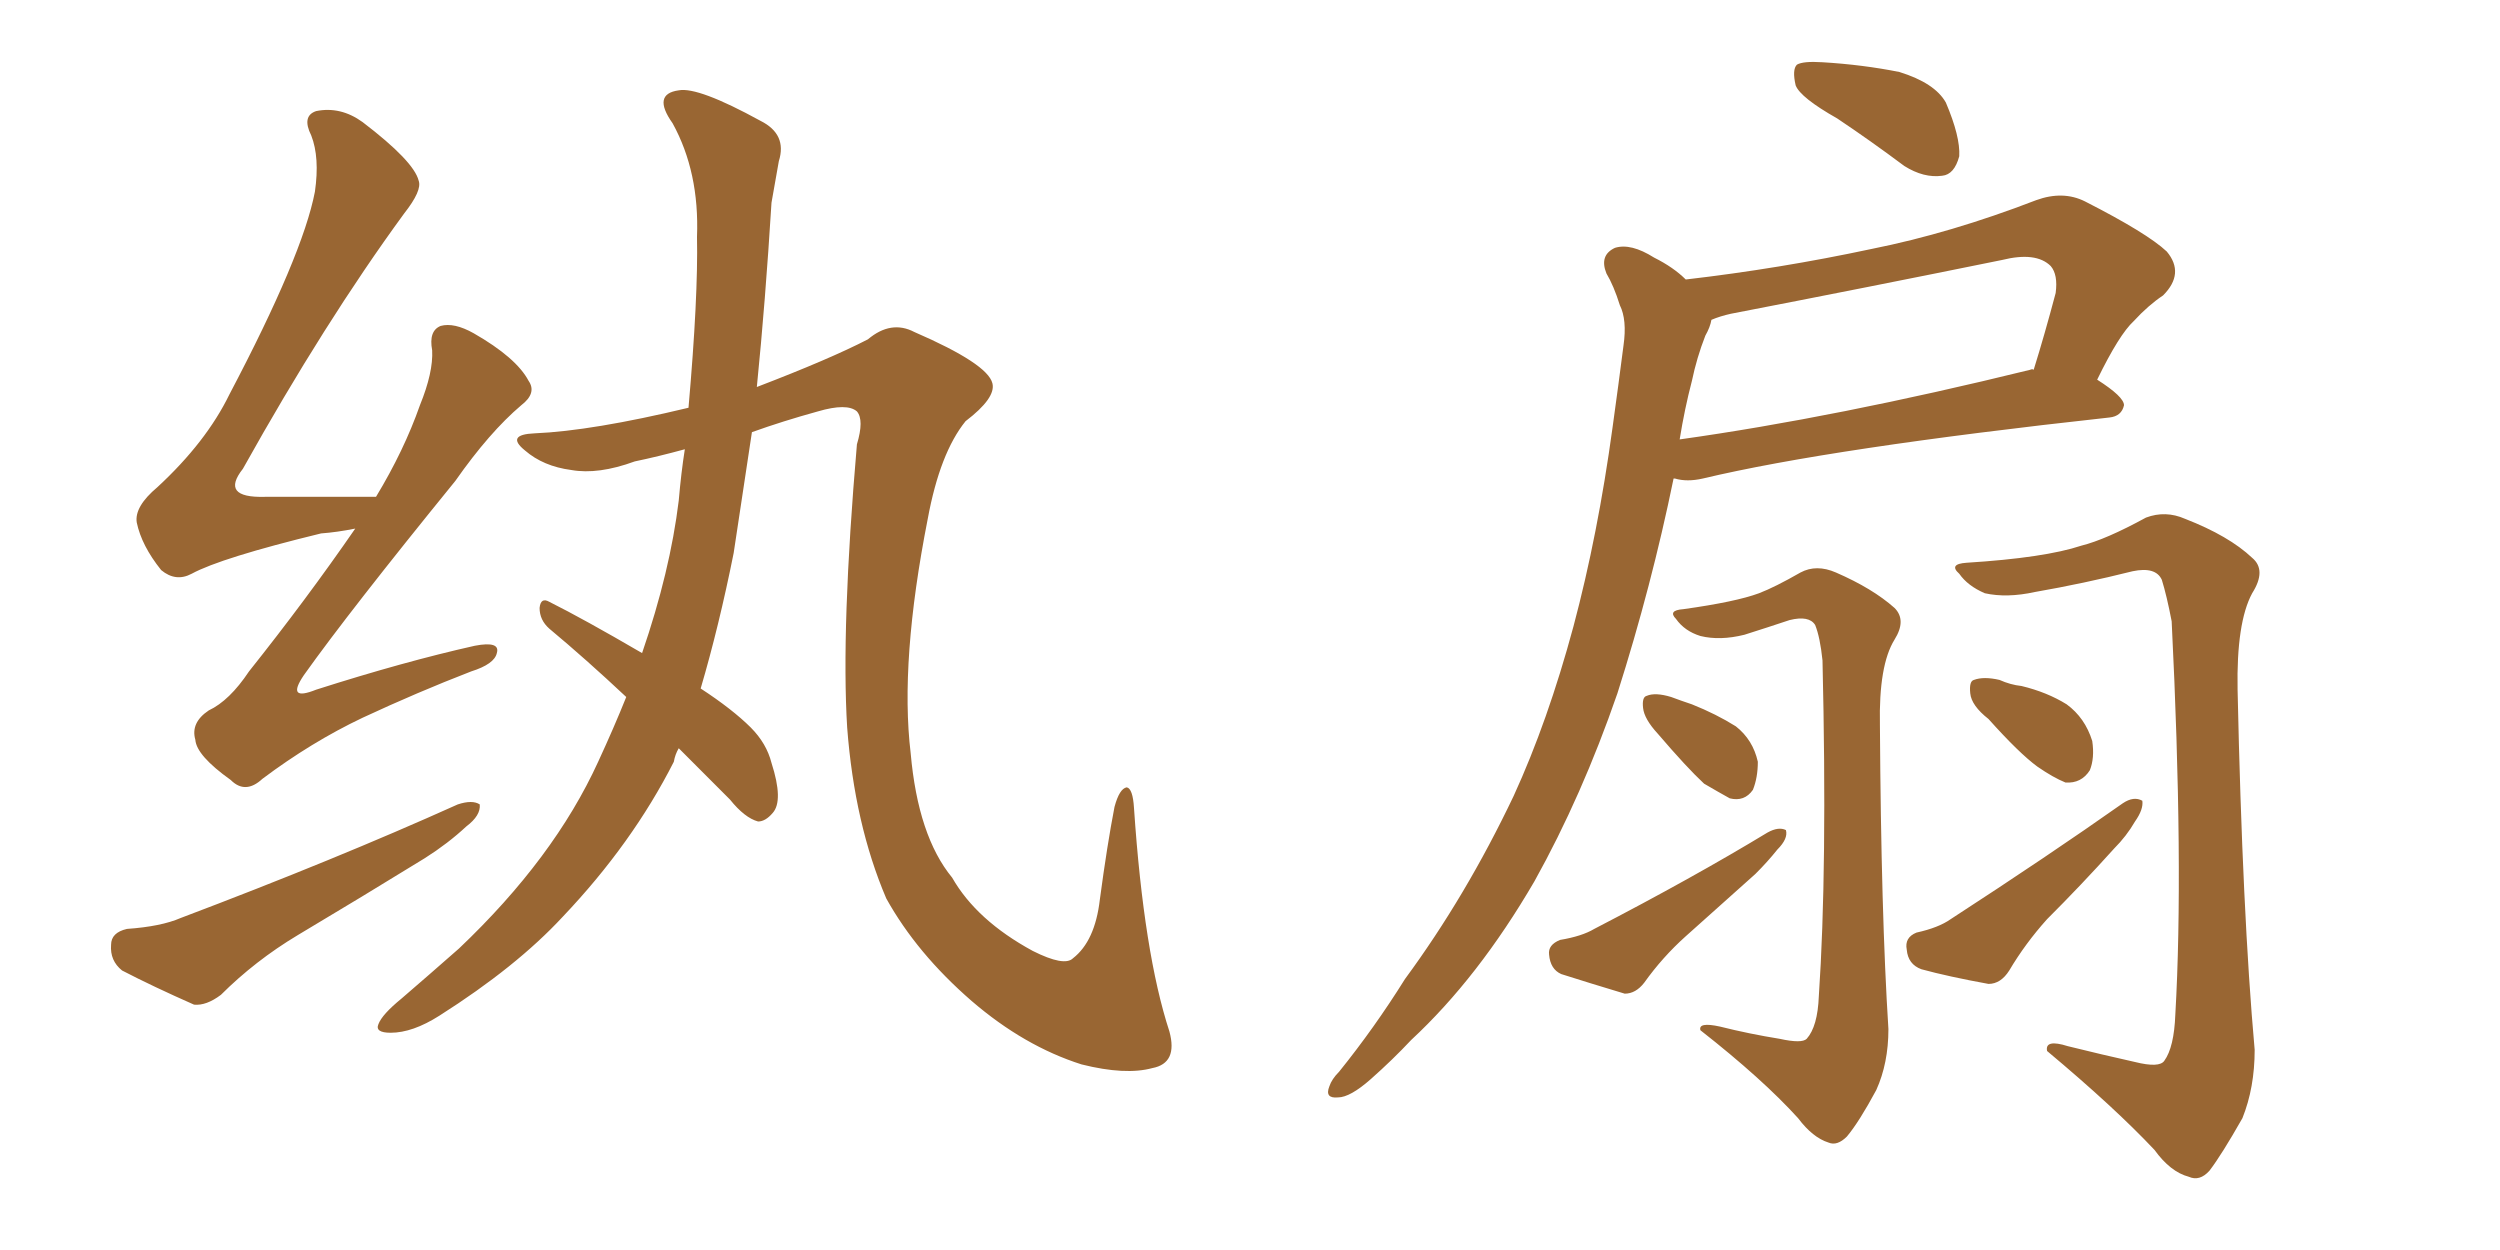 <svg xmlns="http://www.w3.org/2000/svg" xmlns:xlink="http://www.w3.org/1999/xlink" width="300" height="150"><path fill="#996633" padding="10" d="M42.63 63.43L42.63 63.43Q40.43 63.87 38.53 64.01L38.53 64.01Q26.51 66.94 23.00 68.85L23.00 68.85Q21.09 69.87 19.34 68.41L19.34 68.41Q16.99 65.48 16.41 62.70L16.41 62.70Q16.11 60.79 18.90 58.45L18.90 58.45Q24.76 53.03 27.54 47.31L27.54 47.31Q36.33 30.62 37.79 23.00L37.79 23.00Q38.38 18.90 37.35 16.26L37.35 16.26Q36.18 13.92 37.94 13.33L37.94 13.33Q40.87 12.74 43.51 14.65L43.51 14.65Q49.66 19.34 50.24 21.68L50.24 21.68Q50.68 22.85 48.49 25.63L48.49 25.63Q38.96 38.67 29.15 56.25L29.15 56.25Q26.37 59.77 31.79 59.62L31.79 59.62Q37.94 59.62 45.12 59.62L45.12 59.62Q48.49 54.05 50.39 48.63L50.39 48.63Q52.00 44.68 51.86 42.04L51.86 42.04Q51.42 39.70 52.88 39.11L52.88 39.11Q54.49 38.67 56.84 39.99L56.84 39.99Q61.96 42.92 63.43 45.70L63.43 45.70Q64.45 47.17 62.55 48.63L62.55 48.63Q58.74 51.86 54.64 57.71L54.64 57.71Q41.89 73.39 36.47 81.01L36.47 81.01Q34.28 84.23 37.94 82.76L37.94 82.76Q48.49 79.39 56.98 77.49L56.98 77.49Q60.06 76.90 59.62 78.37L59.62 78.37Q59.33 79.69 56.54 80.57L56.54 80.57Q50.10 83.06 43.51 86.13L43.51 86.13Q37.35 89.06 31.49 93.46L31.49 93.46Q29.44 95.36 27.69 93.60L27.69 93.60Q23.58 90.67 23.44 88.77L23.44 88.77Q22.85 86.72 25.05 85.25L25.05 85.25Q27.54 84.08 29.88 80.57L29.88 80.57Q36.77 71.92 42.63 63.43ZM15.23 111.47L15.23 111.47Q19.34 111.18 21.68 110.16L21.68 110.16Q40.28 103.13 54.93 96.53L54.93 96.53Q56.69 95.95 57.57 96.53L57.57 96.53Q57.71 97.85 55.96 99.17L55.96 99.17Q53.76 101.22 50.98 102.98L50.98 102.98Q43.36 107.67 35.74 112.21L35.74 112.21Q30.62 115.28 26.51 119.38L26.51 119.38Q24.76 120.70 23.29 120.56L23.29 120.56Q18.31 118.36 14.65 116.46L14.65 116.46Q13.18 115.28 13.33 113.38L13.33 113.38Q13.33 111.91 15.23 111.47ZM90.23 51.86L90.23 51.86L90.23 51.86Q89.06 59.62 88.04 66.36L88.04 66.36Q86.28 75.15 84.08 82.62L84.08 82.62Q87.89 85.11 90.09 87.30L90.09 87.30Q91.99 89.21 92.58 91.55L92.58 91.55Q94.04 96.09 92.72 97.56L92.72 97.56Q91.85 98.58 90.97 98.58L90.97 98.58Q89.36 98.14 87.60 95.95L87.60 95.95Q84.23 92.58 81.45 89.79L81.45 89.79Q81.01 90.53 80.86 91.41L80.86 91.41Q75.88 101.22 67.53 110.01L67.53 110.01Q61.96 116.02 52.73 121.88L52.73 121.88Q49.51 123.93 46.88 123.93L46.88 123.93Q44.97 123.93 45.41 122.90L45.41 122.90Q45.85 121.73 48.19 119.82L48.19 119.82Q51.42 117.04 55.08 113.82L55.08 113.82Q66.50 102.98 71.78 91.41L71.78 91.41Q73.68 87.30 75.15 83.64L75.15 83.64Q70.31 79.10 65.92 75.44L65.92 75.44Q64.75 74.41 64.75 72.95L64.75 72.95Q64.89 71.63 65.92 72.22L65.92 72.22Q70.02 74.27 77.05 78.37L77.05 78.37Q80.42 68.55 81.45 60.06L81.45 60.06Q81.74 56.69 82.18 53.91L82.18 53.91Q78.96 54.79 76.17 55.37L76.17 55.37Q71.78 56.98 68.55 56.40L68.55 56.40Q65.19 55.96 62.99 54.05L62.99 54.05Q60.64 52.15 64.16 52.00L64.16 52.00Q71.04 51.71 82.62 48.93L82.62 48.93Q83.79 35.60 83.64 28.42L83.64 28.42Q83.94 20.65 80.71 14.79L80.71 14.79Q78.22 11.28 81.45 10.84L81.45 10.84Q83.79 10.40 91.26 14.50L91.26 14.50Q94.48 16.11 93.46 19.34L93.46 19.34Q93.16 21.09 92.58 24.32L92.58 24.32Q91.85 36.18 90.82 46.44L90.82 46.44Q99.61 43.07 104.15 40.72L104.15 40.72Q106.93 38.38 109.72 39.84L109.72 39.84Q118.51 43.65 119.09 46.00L119.09 46.00Q119.53 47.75 115.87 50.54L115.87 50.54Q112.79 54.35 111.33 62.26L111.33 62.26Q107.96 79.39 109.28 90.38L109.28 90.38Q110.16 100.34 114.26 105.32L114.26 105.32Q117.19 110.45 123.93 114.11L123.93 114.11Q127.73 116.02 128.76 114.99L128.76 114.99Q131.40 112.94 131.98 107.96L131.98 107.96Q132.86 101.37 133.74 96.83L133.74 96.83Q134.33 94.63 135.21 94.48L135.21 94.48Q135.94 94.63 136.08 96.97L136.08 96.97Q137.26 114.40 140.33 123.78L140.33 123.78Q141.36 127.59 138.28 128.17L138.28 128.17Q135.06 129.05 129.79 127.73L129.79 127.73Q122.90 125.54 116.60 120.12L116.60 120.12Q110.01 114.40 106.35 107.81L106.35 107.81Q102.54 98.88 101.66 87.30L101.66 87.30Q100.93 75.44 102.83 53.32L102.83 53.32Q103.71 50.39 102.83 49.37L102.83 49.37Q101.66 48.34 98.14 49.37L98.14 49.37Q93.90 50.54 90.23 51.86ZM220.46 14.21L220.46 14.21Q216.06 11.72 215.48 10.25L215.48 10.25Q215.04 8.35 215.63 7.76L215.63 7.76Q216.36 7.32 218.70 7.47L218.70 7.47Q223.54 7.76 227.93 8.64L227.93 8.64Q232.18 9.96 233.50 12.30L233.50 12.30Q235.25 16.41 235.11 18.75L235.11 18.75Q234.52 20.95 233.06 21.09L233.06 21.09Q230.86 21.39 228.52 19.92L228.52 19.92Q224.41 16.85 220.46 14.21ZM202.29 33.54L202.29 33.54Q213.57 32.23 224.56 29.88L224.56 29.88Q234.08 27.98 244.34 24.02L244.34 24.02Q247.56 22.85 250.20 24.17L250.20 24.17Q257.67 27.98 260.01 30.18L260.01 30.18Q262.21 32.81 259.57 35.45L259.57 35.45Q257.81 36.62 256.05 38.53L256.05 38.53Q254.30 40.14 251.66 45.56L251.66 45.56Q254.88 47.61 254.88 48.63L254.88 48.63Q254.59 49.95 253.13 50.10L253.13 50.10Q219.73 53.76 204.35 57.42L204.35 57.42Q202.44 57.86 200.98 57.42L200.98 57.42Q200.98 57.42 200.83 57.42L200.83 57.42Q198.19 70.31 194.09 83.20L194.09 83.20Q189.84 95.51 184.13 105.76L184.13 105.76Q177.39 117.33 169.34 124.80L169.34 124.80Q167.14 127.15 164.50 129.49L164.50 129.49Q162.01 131.69 160.55 131.69L160.55 131.69Q158.94 131.84 159.52 130.37L159.52 130.37Q159.81 129.49 160.69 128.61L160.69 128.61Q164.94 123.34 168.60 117.48L168.60 117.48Q175.93 107.52 181.64 95.51L181.64 95.51Q185.74 86.57 188.82 75.15L188.82 75.15Q191.75 64.16 193.51 51.27L193.51 51.27Q194.24 46.00 194.82 41.46L194.82 41.46Q195.26 38.38 194.38 36.62L194.38 36.62Q193.65 34.28 192.77 32.81L192.77 32.81Q191.89 30.62 193.80 29.74L193.80 29.74Q195.70 29.15 198.49 30.91L198.49 30.91Q200.83 32.08 202.29 33.54ZM203.03 45.70L203.03 45.70Q202.15 49.07 201.56 52.73L201.56 52.73Q220.31 50.10 243.60 44.38L243.60 44.38Q243.90 44.24 244.04 44.38L244.04 44.38Q245.36 40.14 246.68 35.16L246.68 35.16Q246.97 32.96 246.09 31.93L246.09 31.93Q244.34 30.18 240.23 31.20L240.23 31.20Q224.41 34.42 207.71 37.65L207.71 37.65Q206.40 37.94 205.37 38.38L205.37 38.38Q205.22 39.26 204.64 40.28L204.64 40.28Q203.61 42.92 203.03 45.70ZM213.57 124.66L213.57 124.66Q216.21 125.24 216.80 124.66L216.80 124.66Q218.12 123.19 218.26 119.53L218.26 119.53Q219.29 104.30 218.70 79.25L218.70 79.25Q218.41 76.46 217.82 75L217.82 75Q217.09 73.83 214.75 74.41L214.75 74.41Q212.11 75.29 209.33 76.17L209.33 76.17Q206.40 76.90 204.05 76.32L204.05 76.32Q202.15 75.73 201.12 74.27L201.12 74.27Q200.10 73.24 202.00 73.10L202.00 73.10Q208.30 72.22 211.08 71.19L211.08 71.19Q212.99 70.46 216.06 68.70L216.06 68.70Q217.97 67.68 220.31 68.70L220.31 68.70Q224.71 70.61 227.34 72.95L227.34 72.95Q228.81 74.41 227.34 76.76L227.34 76.76Q225.44 79.83 225.59 87.01L225.59 87.01Q225.73 109.72 226.61 123.49L226.61 123.49Q226.61 127.59 225.15 130.81L225.15 130.81Q223.10 134.62 221.63 136.38L221.63 136.38Q220.46 137.55 219.43 137.11L219.43 137.11Q217.53 136.52 215.77 134.18L215.77 134.18Q211.52 129.49 204.05 123.63L204.05 123.63Q203.76 122.61 206.40 123.19L206.40 123.19Q209.91 124.07 213.57 124.66ZM198.93 88.04L198.93 88.04Q197.31 86.28 197.17 84.96L197.17 84.96Q197.02 83.64 197.61 83.50L197.61 83.50Q198.63 83.06 200.54 83.64L200.54 83.64Q201.71 84.08 203.03 84.52L203.03 84.52Q205.96 85.69 208.30 87.16L208.30 87.16Q210.35 88.77 210.94 91.41L210.94 91.41Q210.94 93.31 210.35 94.78L210.35 94.78Q209.33 96.24 207.57 95.80L207.57 95.80Q206.25 95.07 204.49 94.04L204.49 94.04Q202.44 92.14 198.93 88.04ZM187.21 112.79L187.21 112.79Q189.84 112.35 191.31 111.47L191.31 111.47Q203.17 105.32 212.11 99.90L212.11 99.90Q213.43 99.17 214.31 99.61L214.31 99.61Q214.60 100.63 213.28 101.95L213.28 101.95Q212.11 103.42 210.64 104.88L210.64 104.88Q206.40 108.69 202.29 112.35L202.29 112.35Q199.51 114.84 197.31 117.92L197.31 117.92Q196.29 119.24 194.97 119.24L194.97 119.24Q190.58 117.92 187.35 116.89L187.35 116.89Q186.04 116.31 185.89 114.55L185.89 114.55Q185.74 113.38 187.21 112.79ZM256.20 127.44L256.20 127.44Q259.13 128.17 259.72 127.29L259.72 127.29Q260.89 125.68 261.04 121.73L261.04 121.73Q262.06 104.00 260.60 74.56L260.60 74.56Q260.01 71.48 259.42 69.58L259.42 69.58Q258.69 67.97 255.91 68.55L255.91 68.55Q250.05 70.02 244.19 71.04L244.19 71.04Q240.82 71.78 238.18 71.19L238.18 71.19Q236.13 70.31 235.11 68.85L235.11 68.85Q233.79 67.68 235.99 67.53L235.99 67.53Q245.36 66.94 249.76 65.48L249.76 65.48Q252.69 64.75 257.52 62.11L257.52 62.11Q259.86 61.23 262.21 62.26L262.21 62.26Q267.48 64.31 270.26 66.94L270.26 66.94Q272.02 68.41 270.26 71.19L270.26 71.19Q268.36 74.71 268.51 82.76L268.51 82.76Q269.09 109.57 270.56 125.98L270.56 125.98Q270.56 130.52 269.09 134.18L269.09 134.18Q266.60 138.57 265.14 140.48L265.14 140.48Q263.96 141.80 262.65 141.21L262.65 141.21Q260.45 140.63 258.54 137.99L258.54 137.99Q253.71 132.86 245.65 126.12L245.65 126.12Q245.36 124.66 248.14 125.54L248.14 125.54Q252.25 126.56 256.20 127.44ZM238.62 86.28L238.62 86.28Q236.57 84.67 236.43 83.20L236.43 83.20Q236.28 81.74 236.87 81.59L236.87 81.59Q238.04 81.15 239.94 81.59L239.94 81.59Q241.26 82.18 242.58 82.32L242.58 82.32Q245.65 83.06 248.00 84.52L248.00 84.52Q250.20 86.13 251.07 88.92L251.07 88.92Q251.37 90.97 250.78 92.43L250.78 92.43Q249.76 94.04 247.85 93.90L247.85 93.90Q246.39 93.31 244.48 91.99L244.48 91.99Q242.29 90.38 238.62 86.28ZM229.98 111.91L229.98 111.91L229.98 111.91Q232.62 111.33 234.08 110.30L234.08 110.30Q245.80 102.69 254.74 96.39L254.74 96.39Q256.05 95.51 257.08 96.09L257.08 96.09Q257.23 97.12 256.20 98.58L256.20 98.58Q255.18 100.34 253.71 101.81L253.71 101.81Q249.76 106.20 245.65 110.30L245.65 110.30Q243.02 113.23 241.11 116.46L241.11 116.46Q240.09 118.07 238.62 118.07L238.62 118.07Q233.79 117.19 230.57 116.31L230.57 116.31Q228.96 115.72 228.81 113.96L228.81 113.96Q228.52 112.50 229.98 111.91Z"/></svg>